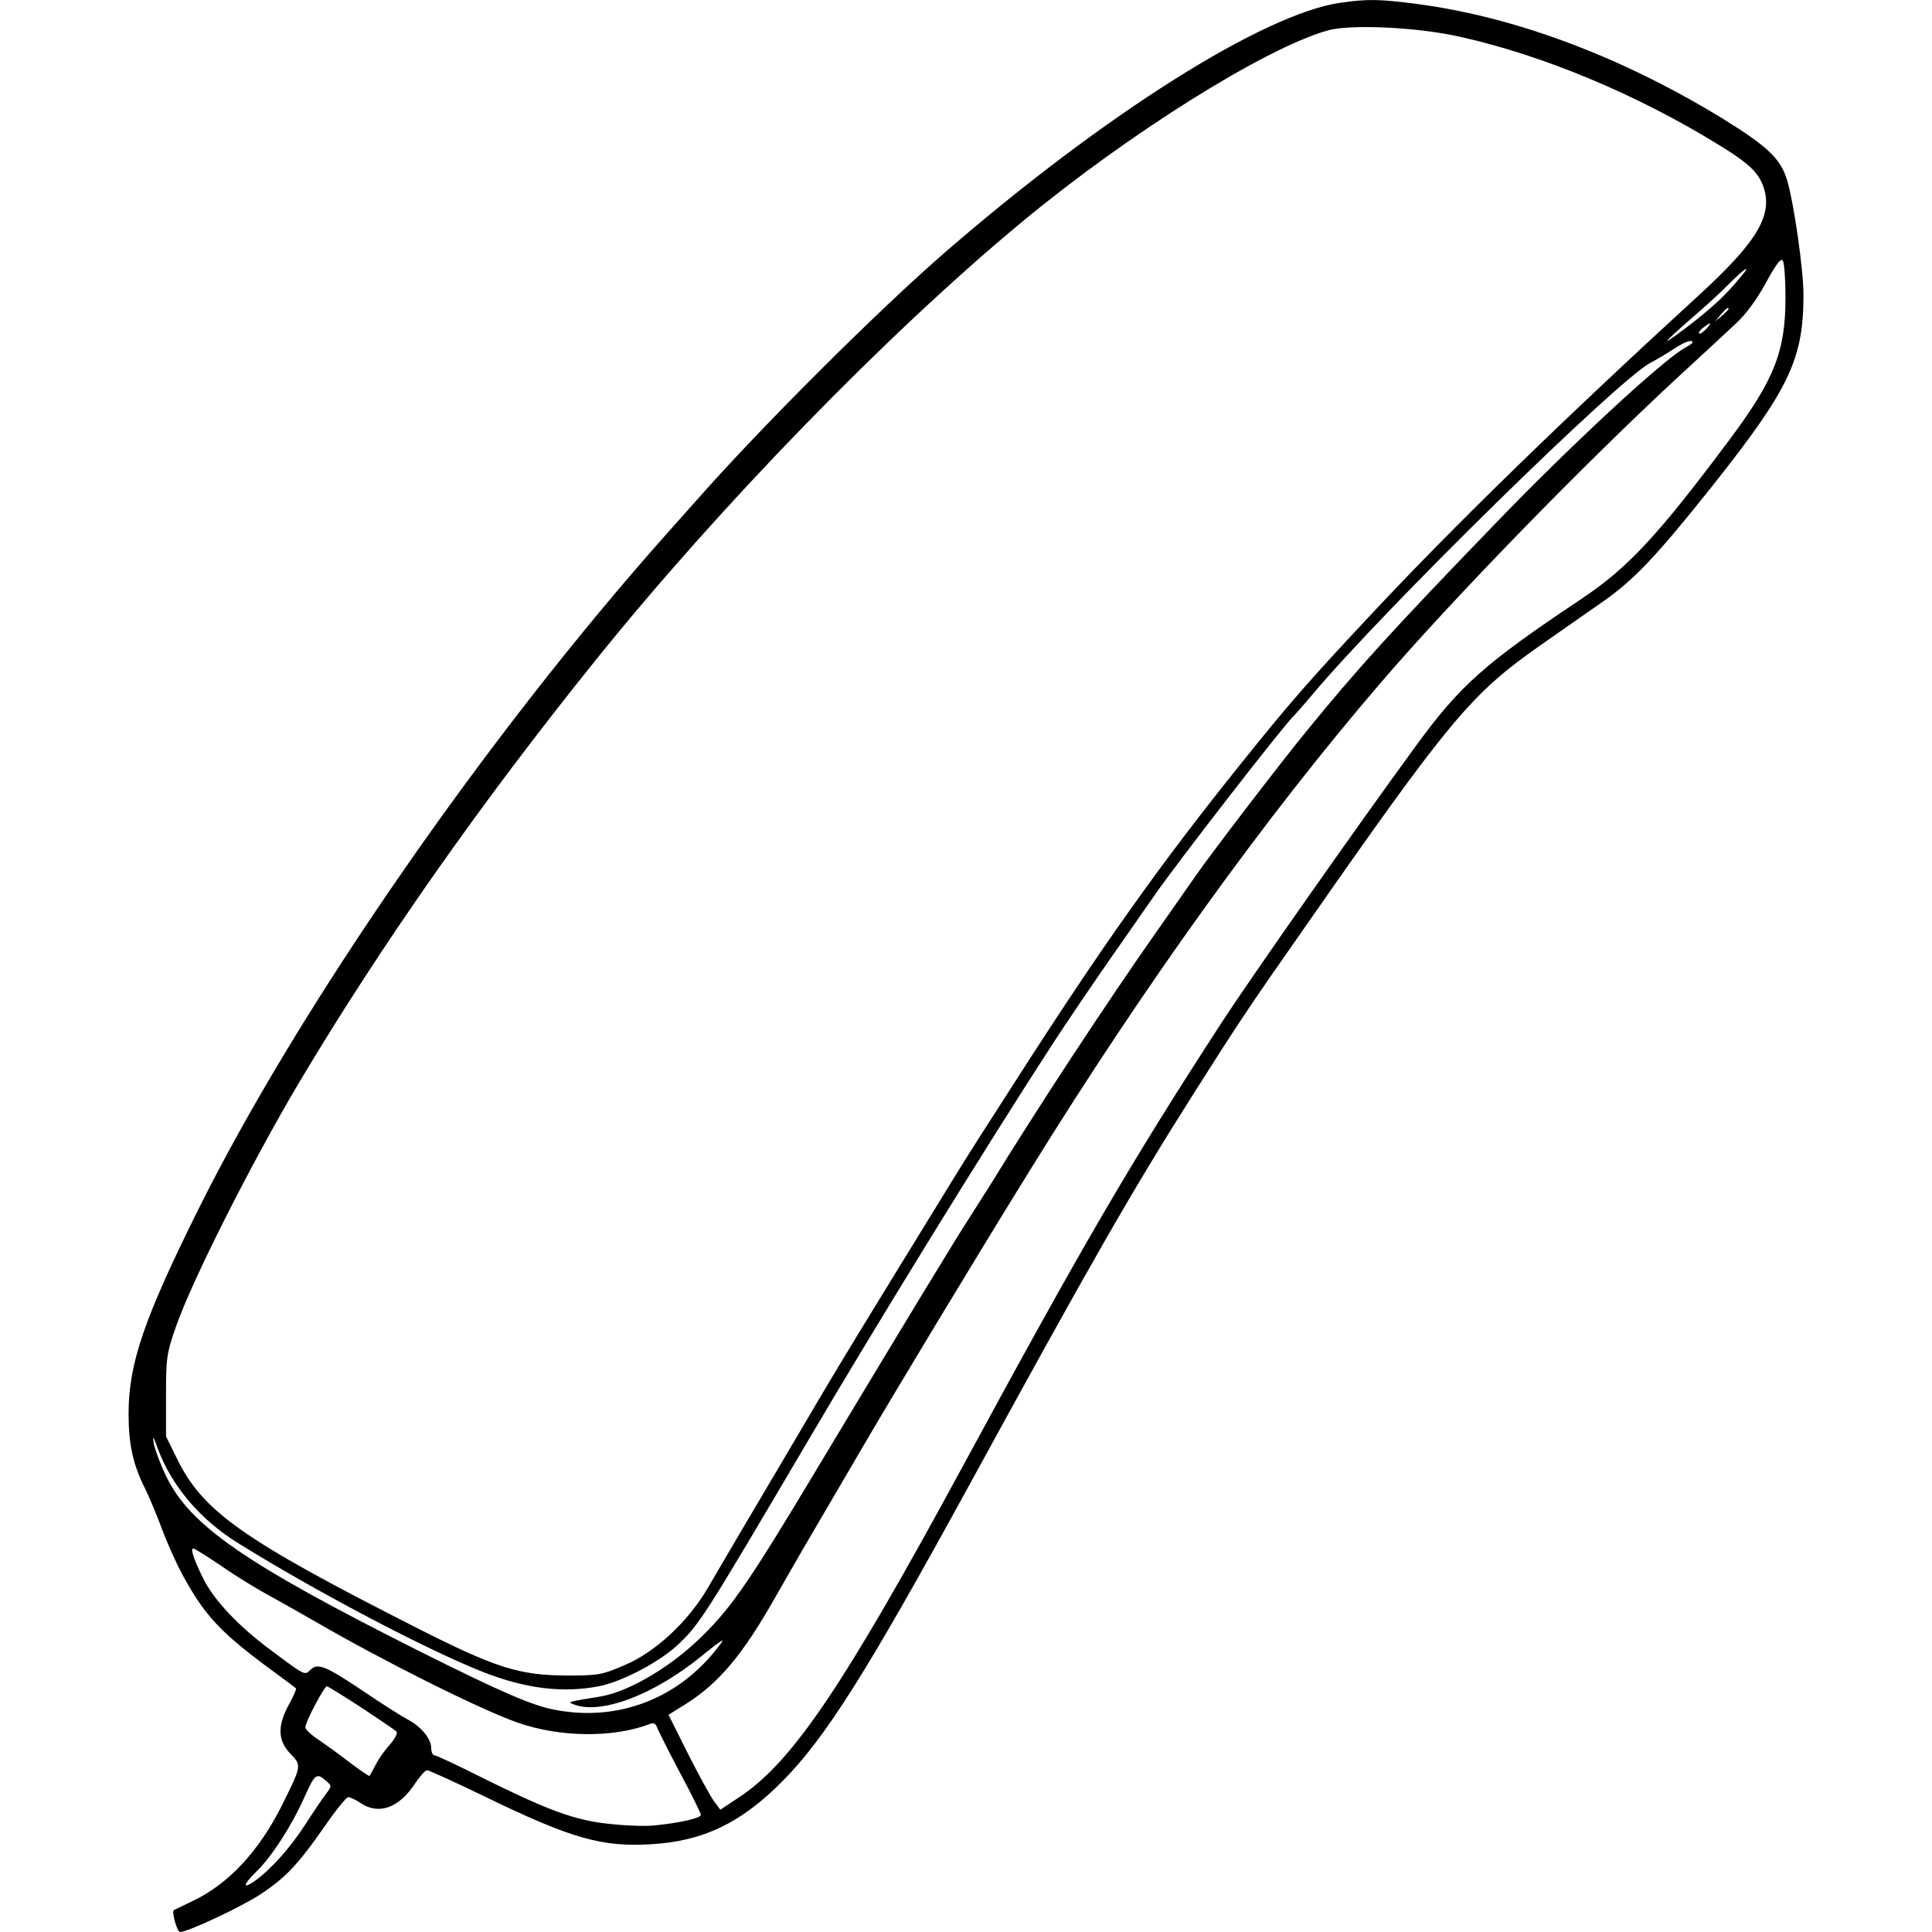 <?xml version="1.0" encoding="UTF-8" standalone="no"?>
<svg xmlns="http://www.w3.org/2000/svg" version="1.0" width="512" height="512" viewBox="0 0 558.986 644.807" preserveAspectRatio="xMidYMid meet">
  <g transform="translate(-258,824.807) scale(0.1,-0.1)" fill="#000000" stroke="none">
    <path d="M6625 8239 c-257 -37 -788 -372 -1320 -833 -219 -190 -604 -573 -819 -816 -17 -19 -65 -73 -107 -120 -602 -676 -1229 -1580 -1567 -2260 -180 -362 -232 -513 -232 -680 0 -103 15 -171 56 -252 13 -26 37 -84 54 -129 16 -44 47 -114 69 -155 76 -140 128 -196 316 -333 33 -24 62 -46 64 -48 2 -1 -8 -26 -24 -54 -39 -72 -37 -120 5 -164 38 -39 38 -39 -27 -170 -77 -155 -180 -266 -302 -323 -31 -15 -58 -28 -60 -29 -8 -5 11 -73 21 -73 26 0 209 86 270 127 83 55 124 99 212 225 37 54 73 98 79 98 7 0 26 -9 42 -20 60 -40 127 -16 180 64 17 25 35 46 41 46 6 0 94 -40 195 -89 289 -140 389 -168 554 -158 173 10 300 71 439 212 143 145 280 362 621 985 403 737 542 981 754 1315 144 227 176 276 368 550 484 694 554 777 783 938 63 44 157 110 209 146 105 73 182 155 362 381 262 330 309 428 309 645 0 82 -32 307 -55 383 -22 71 -64 111 -216 205 -335 205 -691 339 -1020 382 -123 16 -163 17 -254 4z m400 -114 c275 -61 588 -192 855 -356 114 -69 144 -100 160 -156 24 -91 -32 -179 -221 -352 -453 -415 -817 -769 -1099 -1071 -203 -217 -266 -289 -431 -495 -269 -335 -459 -603 -749 -1055 -51 -80 -107 -167 -125 -195 -35 -54 -107 -171 -278 -450 -186 -303 -217 -356 -287 -475 -37 -63 -118 -200 -180 -305 -62 -104 -132 -225 -157 -267 -66 -113 -176 -215 -279 -258 -75 -32 -85 -34 -194 -34 -157 1 -236 26 -498 159 -580 294 -713 388 -799 562 l-38 77 0 135 c0 128 2 142 33 231 54 155 251 545 411 815 275 461 606 933 990 1410 415 516 976 1092 1421 1461 356 295 807 578 1020 640 75 22 301 12 445 -21z m1085 -870 c0 -181 -38 -275 -188 -476 -239 -320 -338 -426 -492 -529 -325 -217 -405 -288 -554 -492 -201 -275 -549 -771 -648 -923 -302 -465 -462 -739 -858 -1470 -403 -744 -576 -1001 -755 -1117 l-60 -40 -20 27 c-11 14 -50 85 -87 158 l-66 132 58 36 c112 71 191 166 300 359 30 52 88 154 130 225 42 72 112 191 155 265 111 190 378 633 565 935 383 619 781 1172 1167 1622 240 280 681 733 998 1026 72 66 155 143 187 173 37 34 72 82 103 139 34 62 50 83 56 73 5 -7 9 -62 9 -123z m-146 73 c-51 -62 -86 -95 -160 -154 -45 -35 -85 -64 -89 -64 -3 0 31 32 77 72 46 39 105 93 131 120 50 50 74 65 41 26z m-44 -111 c0 -2 -10 -12 -22 -23 l-23 -19 19 23 c18 21 26 27 26 19z m-75 -67 c-10 -11 -21 -18 -23 -15 -3 3 3 12 14 20 27 20 30 18 9 -5z m-45 -45 c0 -2 -11 -10 -24 -17 -72 -38 -388 -331 -636 -589 -344 -356 -459 -483 -631 -694 -90 -110 -320 -411 -369 -482 -8 -12 -65 -93 -126 -180 -165 -234 -409 -606 -557 -848 -17 -27 -50 -79 -73 -115 -46 -71 -191 -309 -510 -840 -220 -367 -280 -454 -376 -549 -104 -104 -247 -189 -343 -205 -110 -18 -111 -18 -90 -26 89 -36 266 30 425 159 79 64 86 67 53 26 -131 -167 -330 -243 -537 -204 -78 14 -181 59 -457 197 -581 292 -763 418 -843 582 -20 41 -38 91 -42 110 -4 29 -2 26 13 -15 46 -126 142 -239 270 -318 264 -164 632 -357 818 -430 141 -55 263 -70 384 -47 74 14 196 77 259 134 76 70 86 85 437 681 237 403 602 995 823 1335 41 63 129 193 196 289 66 95 128 183 136 195 70 103 445 586 470 606 3 3 31 34 61 70 243 289 1022 1052 1128 1107 19 10 53 30 76 45 37 25 65 35 65 23z m-4911 -4083 c47 -33 118 -76 156 -97 39 -21 111 -62 160 -90 224 -130 544 -290 670 -335 143 -51 323 -53 447 -5 11 4 18 0 22 -13 4 -10 38 -78 76 -150 39 -72 70 -136 70 -141 0 -11 -71 -27 -152 -35 -32 -4 -102 -1 -155 5 -115 12 -203 45 -425 155 -81 41 -152 74 -158 74 -5 0 -10 11 -10 24 0 31 -34 72 -78 95 -21 11 -87 53 -149 95 -125 84 -152 95 -176 71 -20 -19 -16 -21 -134 67 -109 81 -190 168 -225 240 -31 63 -42 98 -32 98 4 0 46 -26 93 -58z m468 -473 c59 -39 112 -75 117 -80 5 -4 -4 -23 -22 -44 -18 -19 -39 -50 -48 -68 -9 -17 -18 -34 -20 -36 -1 -2 -29 17 -61 41 -32 25 -79 59 -105 77 -27 17 -48 37 -48 44 -1 16 63 137 72 137 3 0 55 -32 115 -71z m-115 -247 c16 -14 16 -16 -3 -41 -11 -14 -42 -60 -69 -102 -51 -79 -115 -150 -169 -189 -42 -29 -39 -12 5 31 50 48 117 151 160 247 37 82 41 85 76 54z"></path>
  </g>
</svg>
